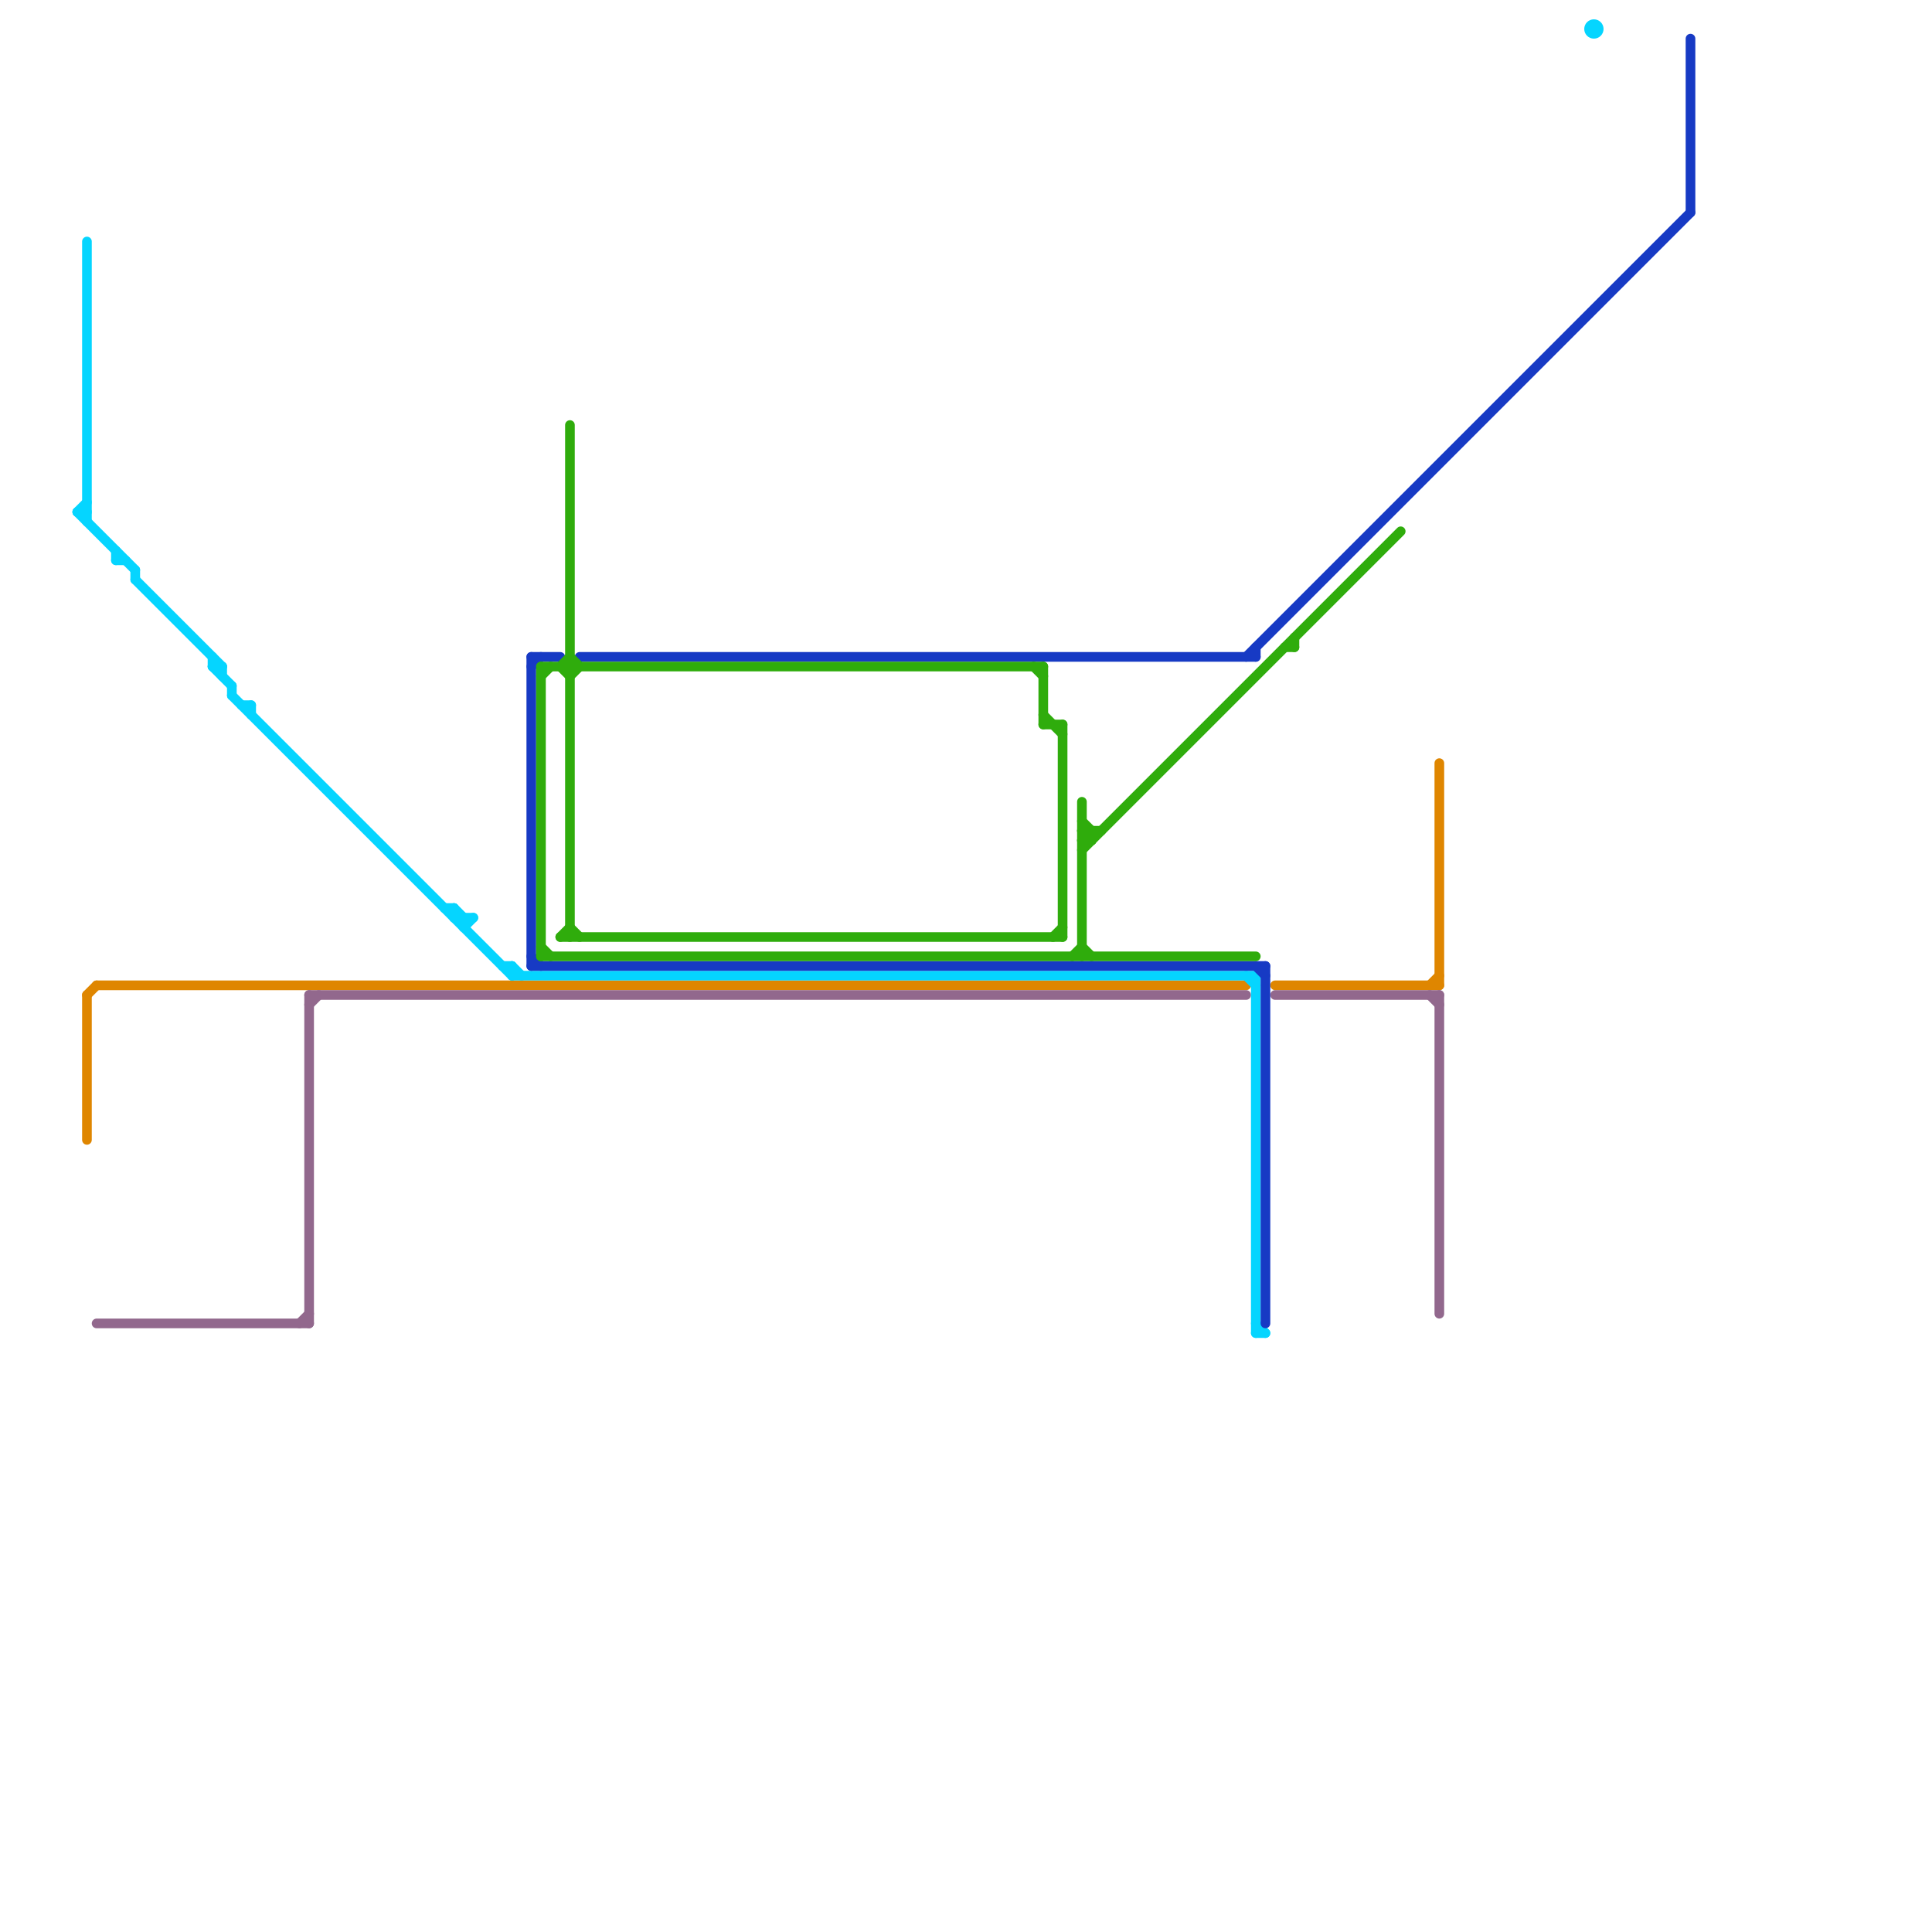 
<svg version="1.1" xmlns="http://www.w3.org/2000/svg" viewBox="0 0 200 200">
<style>line { stroke-width: 1; fill: none; stroke-linecap: round; stroke-linejoin: round; } .c0 { stroke: #df8600 } .c1 { stroke: #92688d } .c2 { stroke: #05d5ff } .c3 { stroke: #173ac4 } .c4 { stroke: #2fac0c }</style><line class="c0" x1="148" y1="102" x2="149" y2="101"/><line class="c0" x1="10" y1="102" x2="129" y2="102"/><line class="c0" x1="132" y1="102" x2="149" y2="102"/><line class="c0" x1="149" y1="79" x2="149" y2="102"/><line class="c0" x1="9" y1="103" x2="10" y2="102"/><line class="c0" x1="9" y1="103" x2="9" y2="118"/><line class="c1" x1="148" y1="103" x2="149" y2="104"/><line class="c1" x1="10" y1="137" x2="32" y2="137"/><line class="c1" x1="32" y1="103" x2="129" y2="103"/><line class="c1" x1="32" y1="104" x2="33" y2="103"/><line class="c1" x1="149" y1="103" x2="149" y2="136"/><line class="c1" x1="132" y1="103" x2="149" y2="103"/><line class="c1" x1="32" y1="103" x2="32" y2="137"/><line class="c1" x1="31" y1="137" x2="32" y2="136"/><line class="c2" x1="9" y1="25" x2="9" y2="54"/><line class="c2" x1="8" y1="53" x2="9" y2="53"/><line class="c2" x1="47" y1="94" x2="48" y2="95"/><line class="c2" x1="130" y1="101" x2="130" y2="138"/><line class="c2" x1="53" y1="101" x2="130" y2="101"/><line class="c2" x1="129" y1="101" x2="130" y2="102"/><line class="c2" x1="24" y1="71" x2="24" y2="72"/><line class="c2" x1="14" y1="59" x2="14" y2="60"/><line class="c2" x1="53" y1="100" x2="53" y2="101"/><line class="c2" x1="48" y1="95" x2="48" y2="96"/><line class="c2" x1="22" y1="68" x2="22" y2="69"/><line class="c2" x1="12" y1="58" x2="13" y2="58"/><line class="c2" x1="22" y1="69" x2="24" y2="71"/><line class="c2" x1="130" y1="137" x2="131" y2="138"/><line class="c2" x1="8" y1="53" x2="9" y2="52"/><line class="c2" x1="22" y1="69" x2="23" y2="69"/><line class="c2" x1="46" y1="94" x2="47" y2="94"/><line class="c2" x1="12" y1="57" x2="12" y2="58"/><line class="c2" x1="47" y1="94" x2="47" y2="95"/><line class="c2" x1="130" y1="138" x2="131" y2="138"/><line class="c2" x1="24" y1="72" x2="53" y2="101"/><line class="c2" x1="8" y1="53" x2="14" y2="59"/><line class="c2" x1="52" y1="100" x2="53" y2="100"/><line class="c2" x1="53" y1="100" x2="54" y2="101"/><line class="c2" x1="23" y1="69" x2="23" y2="70"/><line class="c2" x1="26" y1="73" x2="26" y2="74"/><line class="c2" x1="14" y1="60" x2="23" y2="69"/><line class="c2" x1="47" y1="95" x2="49" y2="95"/><line class="c2" x1="25" y1="73" x2="26" y2="73"/><line class="c2" x1="48" y1="96" x2="49" y2="95"/><circle cx="165" cy="3" r="1" fill="#05d5ff" /><line class="c3" x1="131" y1="100" x2="131" y2="137"/><line class="c3" x1="129" y1="68" x2="175" y2="22"/><line class="c3" x1="130" y1="100" x2="131" y2="101"/><line class="c3" x1="55" y1="68" x2="55" y2="100"/><line class="c3" x1="55" y1="99" x2="56" y2="100"/><line class="c3" x1="130" y1="67" x2="130" y2="68"/><line class="c3" x1="55" y1="100" x2="131" y2="100"/><line class="c3" x1="175" y1="4" x2="175" y2="22"/><line class="c3" x1="55" y1="68" x2="58" y2="68"/><line class="c3" x1="60" y1="68" x2="130" y2="68"/><line class="c3" x1="55" y1="69" x2="56" y2="68"/><line class="c4" x1="56" y1="99" x2="130" y2="99"/><line class="c4" x1="133" y1="67" x2="134" y2="67"/><line class="c4" x1="59" y1="44" x2="59" y2="97"/><line class="c4" x1="56" y1="69" x2="56" y2="99"/><line class="c4" x1="58" y1="69" x2="59" y2="68"/><line class="c4" x1="110" y1="75" x2="110" y2="97"/><line class="c4" x1="112" y1="98" x2="113" y2="99"/><line class="c4" x1="134" y1="66" x2="134" y2="67"/><line class="c4" x1="112" y1="88" x2="145" y2="55"/><line class="c4" x1="59" y1="68" x2="60" y2="69"/><line class="c4" x1="58" y1="97" x2="110" y2="97"/><line class="c4" x1="56" y1="98" x2="57" y2="99"/><line class="c4" x1="56" y1="69" x2="108" y2="69"/><line class="c4" x1="113" y1="86" x2="113" y2="87"/><line class="c4" x1="59" y1="70" x2="60" y2="69"/><line class="c4" x1="112" y1="83" x2="112" y2="99"/><line class="c4" x1="58" y1="69" x2="59" y2="70"/><line class="c4" x1="107" y1="69" x2="108" y2="70"/><line class="c4" x1="56" y1="70" x2="57" y2="69"/><line class="c4" x1="112" y1="87" x2="113" y2="87"/><line class="c4" x1="109" y1="97" x2="110" y2="96"/><line class="c4" x1="108" y1="75" x2="110" y2="75"/><line class="c4" x1="58" y1="97" x2="59" y2="96"/><line class="c4" x1="108" y1="69" x2="108" y2="75"/><line class="c4" x1="111" y1="99" x2="112" y2="98"/><line class="c4" x1="59" y1="96" x2="60" y2="97"/><line class="c4" x1="112" y1="86" x2="114" y2="86"/><line class="c4" x1="112" y1="85" x2="113" y2="86"/><line class="c4" x1="112" y1="87" x2="113" y2="86"/><line class="c4" x1="108" y1="74" x2="110" y2="76"/><line class="c4" x1="112" y1="86" x2="113" y2="87"/>


</svg>

